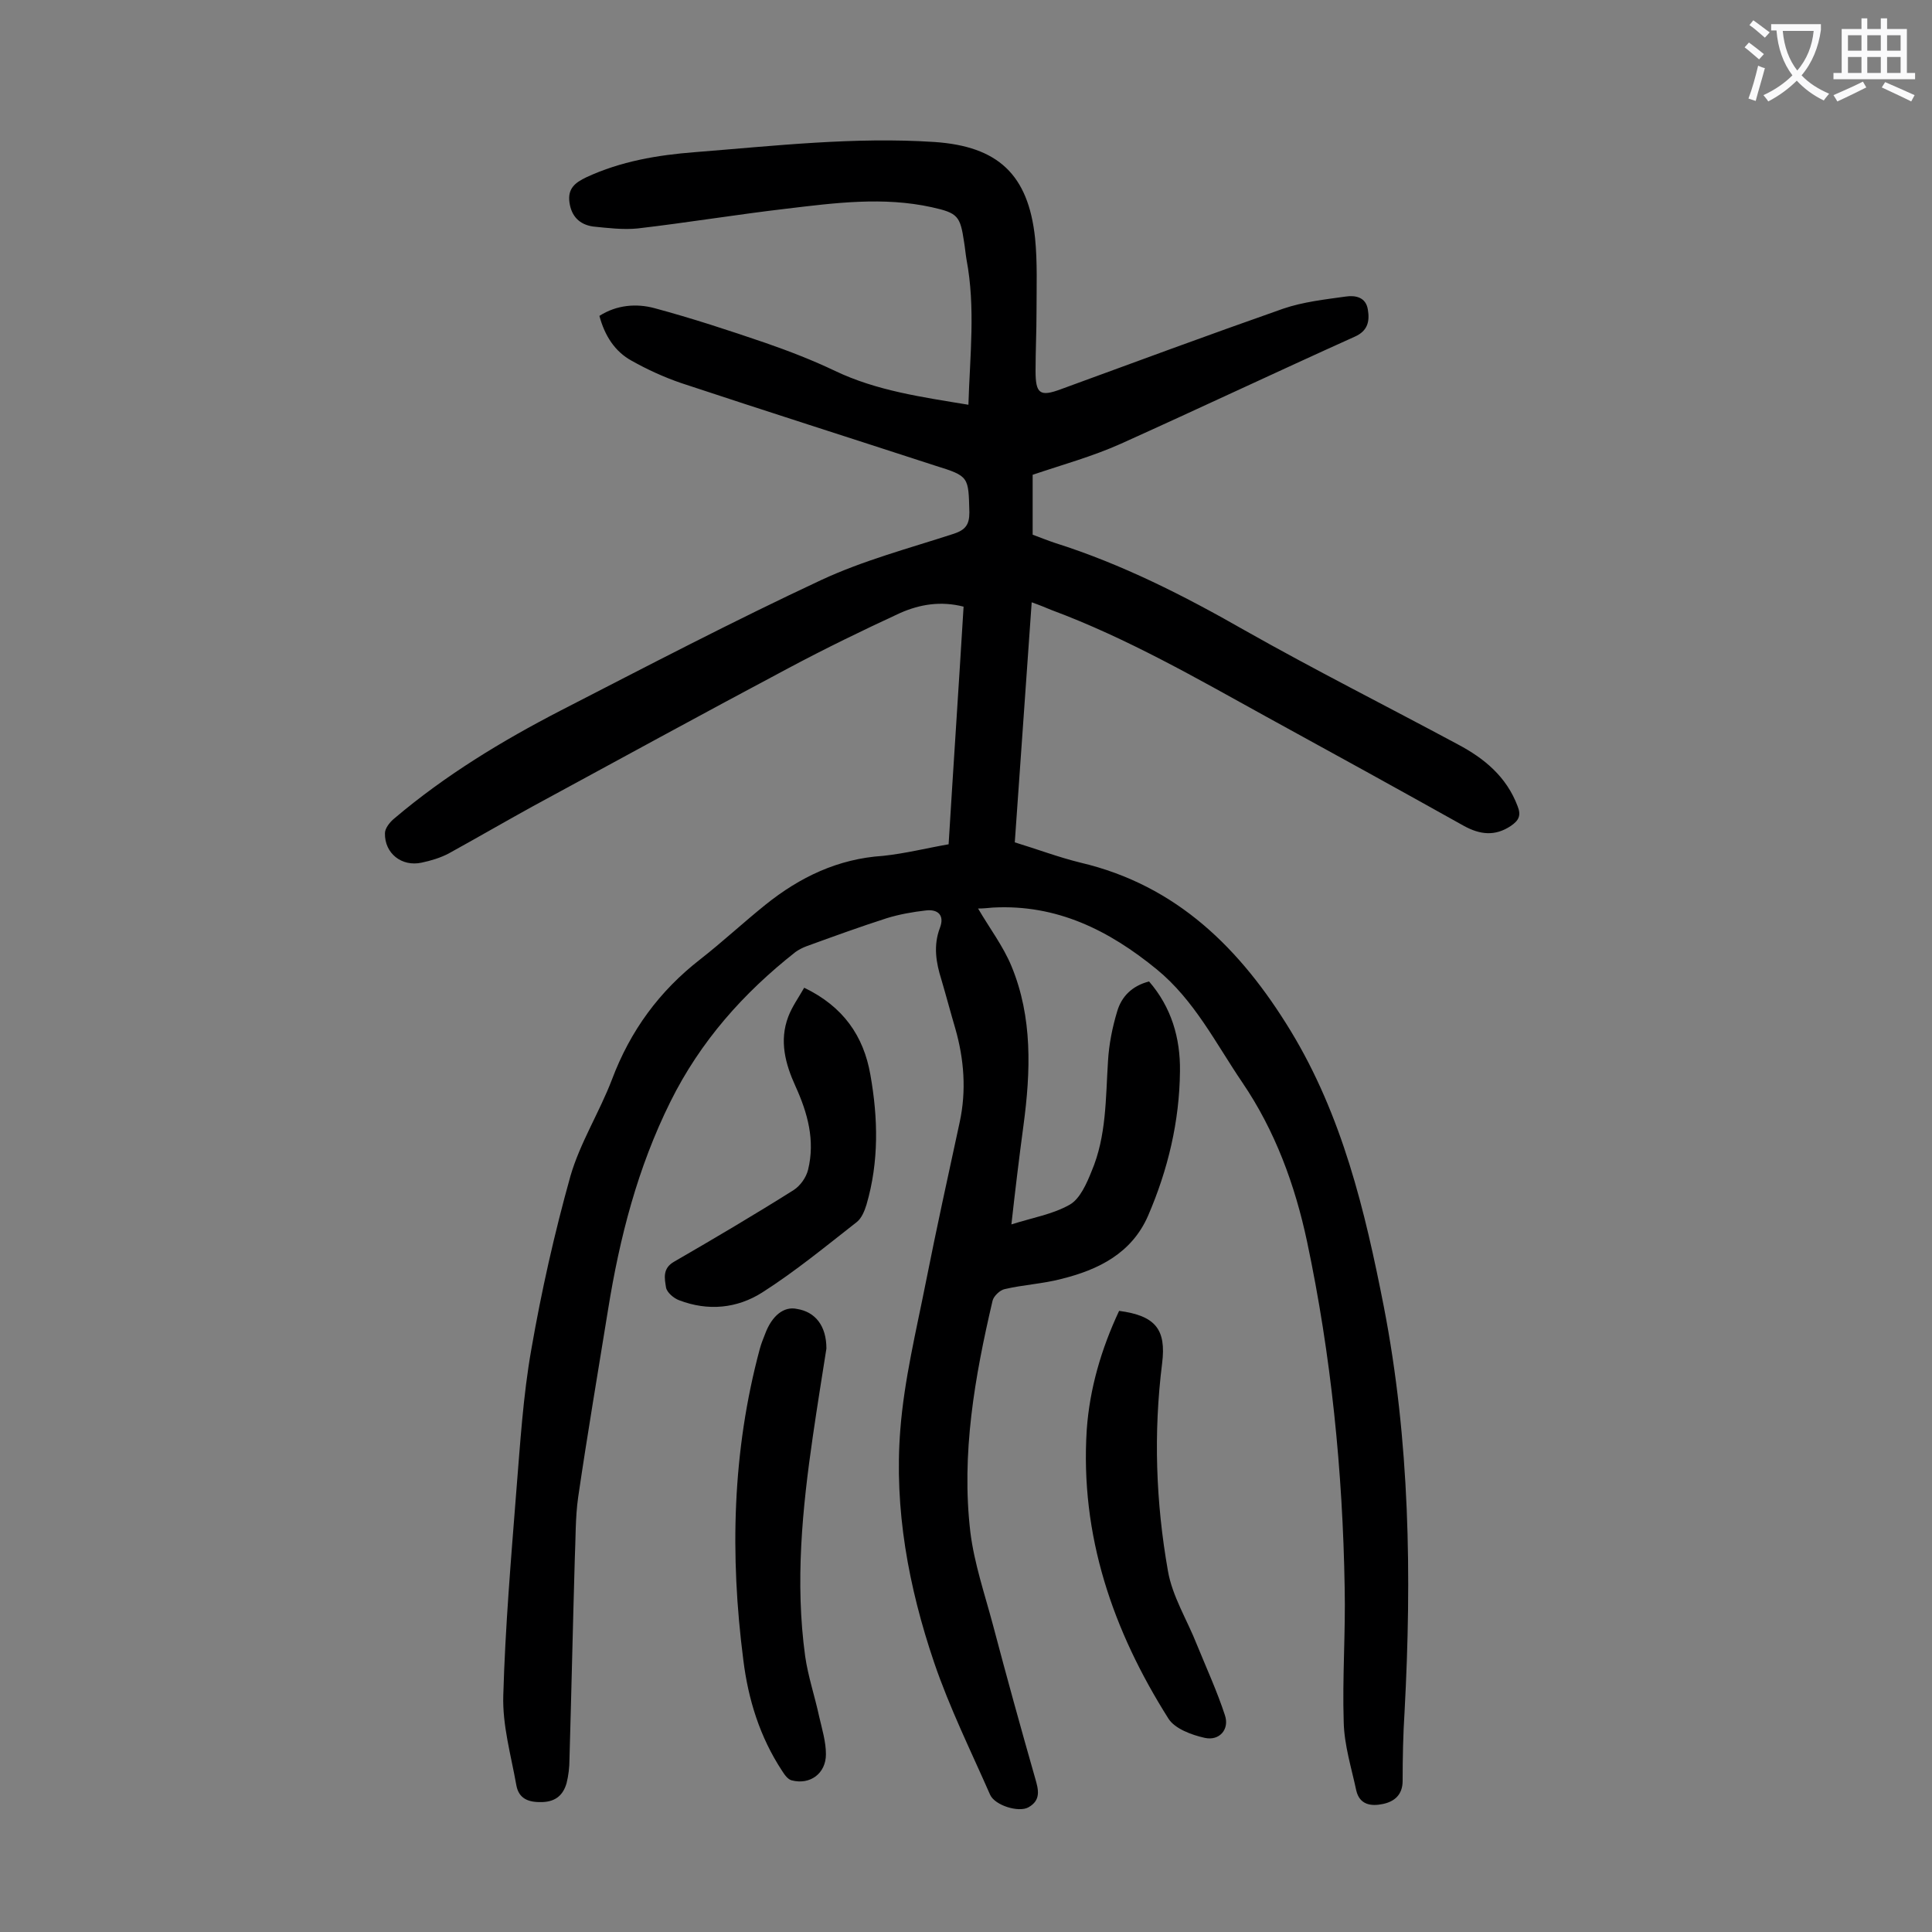 <svg enable-background="new 0 0 400 400" viewBox="0 0 400 400" xmlns="http://www.w3.org/2000/svg"><rect x="0" y="0" width="400" height="400" fill="#808080" stroke="none"/><g fill="#000001"><path d="m196.4 174.8c1-16.4 2.1-32.7 3.1-49.2-4.7-1.2-9-.5-13.1 1.3-7.8 3.6-15.6 7.4-23.1 11.4-17.7 9.4-35.4 19.1-53.1 28.7-5.8 3.2-11.5 6.5-17.3 9.7-1.7.9-3.7 1.5-5.6 1.9-4.1.9-7.7-1.9-7.6-6.1 0-1 1-2.3 2-3.1 10.5-8.9 22.2-16 34.4-22.3 17.9-9.2 35.7-18.5 53.9-27 8.8-4.1 18.3-6.6 27.5-9.6 2.4-.8 3.2-1.9 3.2-4.4-.2-7.4 0-7.5-7.1-9.7-17.5-5.7-35.1-11.3-52.6-17.1-3.5-1.2-7-2.8-10.2-4.6-3.5-1.9-5.6-5.2-6.7-9.3 3.6-2.3 7.7-2.6 11.4-1.6 7.8 2.1 15.4 4.6 23 7.2 4.9 1.7 9.8 3.6 14.4 5.8 8.6 4.1 17.9 5.4 27.6 7 .3-10.1 1.5-20.1-.4-30.1-.2-1.2-.3-2.4-.5-3.6-.8-5.4-1.3-6-6.7-7.2-10-2.2-20-.9-30 .3-10.3 1.2-20.6 2.9-30.9 4.1-3 .3-6.2-.1-9.2-.4-2.8-.4-4.5-2.1-4.9-5s1.2-4.1 3.5-5.2c7.1-3.3 14.7-4.6 22.5-5.2 16.5-1.3 33-3.2 49.6-2.1 13.1.9 19.4 6.7 20.8 19.9.5 5 .3 10.1.3 15.2 0 4.1-.2 8.2-.2 12.3 0 4.7.9 5.4 5.2 3.8 15.3-5.6 30.7-11.3 46.1-16.7 4.1-1.4 8.6-1.9 12.9-2.5 2-.3 4.2.1 4.6 2.7.4 2.4 0 4.4-2.7 5.6-16.2 7.3-32.3 14.9-48.5 22.2-5.8 2.6-12 4.3-18.2 6.4v12.4c1.6.6 3.1 1.2 4.6 1.7 13.9 4.4 26.7 10.9 39.3 18.1 14.5 8.2 29.4 15.7 44.1 23.6 5.5 2.9 10.1 6.7 12.4 12.8.8 2 .2 3-1.4 4.1-3.3 2.2-6.4 1.8-9.7 0-13.6-7.6-27.2-15.1-40.9-22.6-14.5-8-28.9-16.3-44.5-22.1-1.2-.5-2.4-1-4.1-1.6-1.2 16.7-2.3 33-3.5 49.7 4.6 1.4 9.1 3.1 13.6 4.2 20 4.7 33.2 17.9 43.5 34.8 10.7 17.6 15.4 37.2 19.3 57.1 5.4 27.8 5.8 55.8 4.3 83.9-.3 4.7-.4 9.5-.4 14.3 0 2.9-1.7 4.3-4.1 4.8s-4.8.2-5.5-2.8c-1-4.7-2.5-9.4-2.6-14.2-.3-9.2.4-18.5.2-27.8-.4-24.1-2.8-48.1-7.8-71.7-2.5-11.7-6.6-22.9-13.4-32.9-5.5-8.1-9.9-17-17.7-23.4-9.9-8.1-20.7-13.5-33.9-12.8-1.1.1-2.1.2-3.1.2 2.4 4.1 5.2 7.8 6.9 11.9 4.4 10.6 4 21.8 2.5 33-.9 6.7-1.7 13.3-2.5 20.5 4.4-1.4 8.6-2.1 12.1-4.1 2.1-1.2 3.5-4.4 4.5-6.9 3.1-7.3 2.9-15.1 3.4-22.8.2-3.5.9-7 1.9-10.3.9-3.1 3.1-5.3 6.6-6.2 4.6 5.3 6.5 11.7 6.4 18.6-.1 10.4-2.5 20.4-6.6 29.9-3.4 7.8-10.3 11.2-18 13.1-3.8 1-7.9 1.2-11.7 2.1-1 .2-2.3 1.5-2.5 2.4-3.7 15.8-6.5 31.7-4.6 47.9.8 6.5 3 12.9 4.7 19.3 2.8 10.6 5.7 21.1 8.7 31.6.7 2.4 1.3 4.6-1.4 6.1-2 1.1-6.9-.4-7.9-2.6-4-9.1-8.4-18-11.6-27.4-5.3-15.6-8.3-31.8-7-48.2.8-10.3 3.3-20.5 5.3-30.6 2.2-11.1 4.6-22 7-33.1 1.4-6.5.9-13-.9-19.3-1-3.4-1.9-6.8-2.9-10.2-1.1-3.5-1.7-7-.3-10.7 1-2.6-.4-3.9-2.9-3.6-2.7.3-5.5.8-8.1 1.6-5.6 1.8-11.1 3.8-16.6 5.8-.8.3-1.6.7-2.3 1.2-10.8 8.5-19.7 18.5-25.9 31-6.8 13.7-10.5 28.1-12.9 43-2.1 13-4.3 25.9-6.2 38.9-.6 4.2-.5 8.6-.7 12.9-.4 13.8-.7 27.6-1.1 41.4 0 1.6-.2 3.3-.6 4.9-.7 2.4-2.2 3.8-5 3.9-2.9.1-4.9-.7-5.4-3.5-1.1-6.2-2.9-12.4-2.7-18.6.4-14.1 1.6-28.2 2.7-42.3.8-9.8 1.4-19.7 3.1-29.3 2.1-12.1 4.8-24.1 8.1-35.9 2-6.9 6-13.2 8.6-20 3.8-10.1 9.8-18.3 18.3-24.9 4.6-3.6 8.9-7.6 13.5-11.3 7.1-5.7 15-9.5 24.3-10.1 4.7-.5 9-1.6 13.6-2.4z"/><path d="m171.1 279.2c-.9 5.7-1.9 11.9-2.8 18.1-2.2 15.1-3.7 30.3-1.6 45.6.6 4.2 2 8.3 2.9 12.5.6 2.6 1.4 5.2 1.4 7.8 0 4-3.3 6.4-7.1 5.4-.8-.2-1.5-1.2-2-2-4.6-7-7-14.8-8-22.9-2.8-21.7-2.3-43.2 3.4-64.4.3-1.1.7-2.1 1.1-3.1 1.4-3.8 3.9-5.8 6.6-5.2 3.8.6 6.1 3.5 6.1 8.2z"/><path d="m231.7 271.4c7.5 1 9.8 3.8 8.9 10.9-1.8 14.4-1.3 28.7 1.2 42.9.9 5.3 4 10.2 6 15.3 2 4.9 4.2 9.7 5.8 14.6 1 2.9-1.1 5.4-4.2 4.7-2.7-.6-6.2-1.9-7.5-4-11.5-18.2-18.3-37.9-16.9-59.8.6-8.5 3-16.7 6.7-24.6z"/><path d="m166.5 204.5c8.1 3.9 12.3 10 13.7 18 1.6 9 1.8 18-.8 26.9-.4 1.3-1 2.8-2 3.6-6.4 5-12.7 10.2-19.6 14.6-5.2 3.3-11.2 3.9-17.2 1.6-1.1-.4-2.5-1.6-2.7-2.6-.3-1.9-.8-4 1.7-5.4 8.3-4.8 16.6-9.7 24.7-14.8 1.4-.9 2.6-2.6 3-4.2 1.5-6.1-.1-11.8-2.6-17.3-2.1-4.6-3.4-9.4-1.5-14.4.8-2.1 2.1-3.9 3.3-6z"/></g><path d="m362.1 8.8c1.1.8 2.1 1.6 3.1 2.4l-1 1.1c-1.3-1.1-2.3-2-3-2.5zm1.9 4.8c.5.2.9.4 1.4.5-.6 2.3-1.3 4.5-1.9 6.8l-1.5-.5c.8-2.1 1.4-4.3 2-6.8zm-1-9.4c1.3.9 2.4 1.8 3.4 2.5l-1 1.1c-1.4-1.2-2.4-2.1-3.2-2.6zm3.7 2.2v-1.4h10.3v1.2c-.5 3.6-1.8 6.8-4 9.4 1.5 1.6 3.4 2.8 5.7 3.8-.3.4-.7.8-1.1 1.4-2.3-1.1-4.1-2.5-5.6-4.1-1.6 1.6-3.6 3.1-5.9 4.3-.3-.5-.7-.9-1-1.3 2.4-1.1 4.4-2.5 6-4.1-1.9-2.5-3-5.6-3.3-9.3h-1.1zm8.8 0h-6.4c.3 3.3 1.3 6 3 8.2 2-2.3 3.1-5.1 3.4-8.2z" fill="#fafafb"/><path d="m385.3 3.8h1.3v2.2h2.8v-2.2h1.3v2.2h4.1v9.1h1.7v1.3h-16.9v-1.3h1.7v-9.1h4.1v-2.2zm.4 13.1.7 1.2c-1.8.9-3.8 1.9-6 2.9-.2-.4-.5-.8-.8-1.3 2.3-1 4.3-1.9 6.1-2.8zm-3.1-6.4h2.8v-3.2h-2.8zm0 4.6h2.8v-3.3h-2.8zm4-4.6h2.8v-3.2h-2.8zm0 4.6h2.8v-3.3h-2.8zm3.7 1.9c2.1.9 4.1 1.8 6.1 2.7l-.7 1.3c-2.2-1.1-4.2-2-6.1-2.9zm3.2-9.7h-2.8v3.2h2.8zm-2.8 7.8h2.8v-3.3h-2.8z" fill="#fafafb"/></svg>